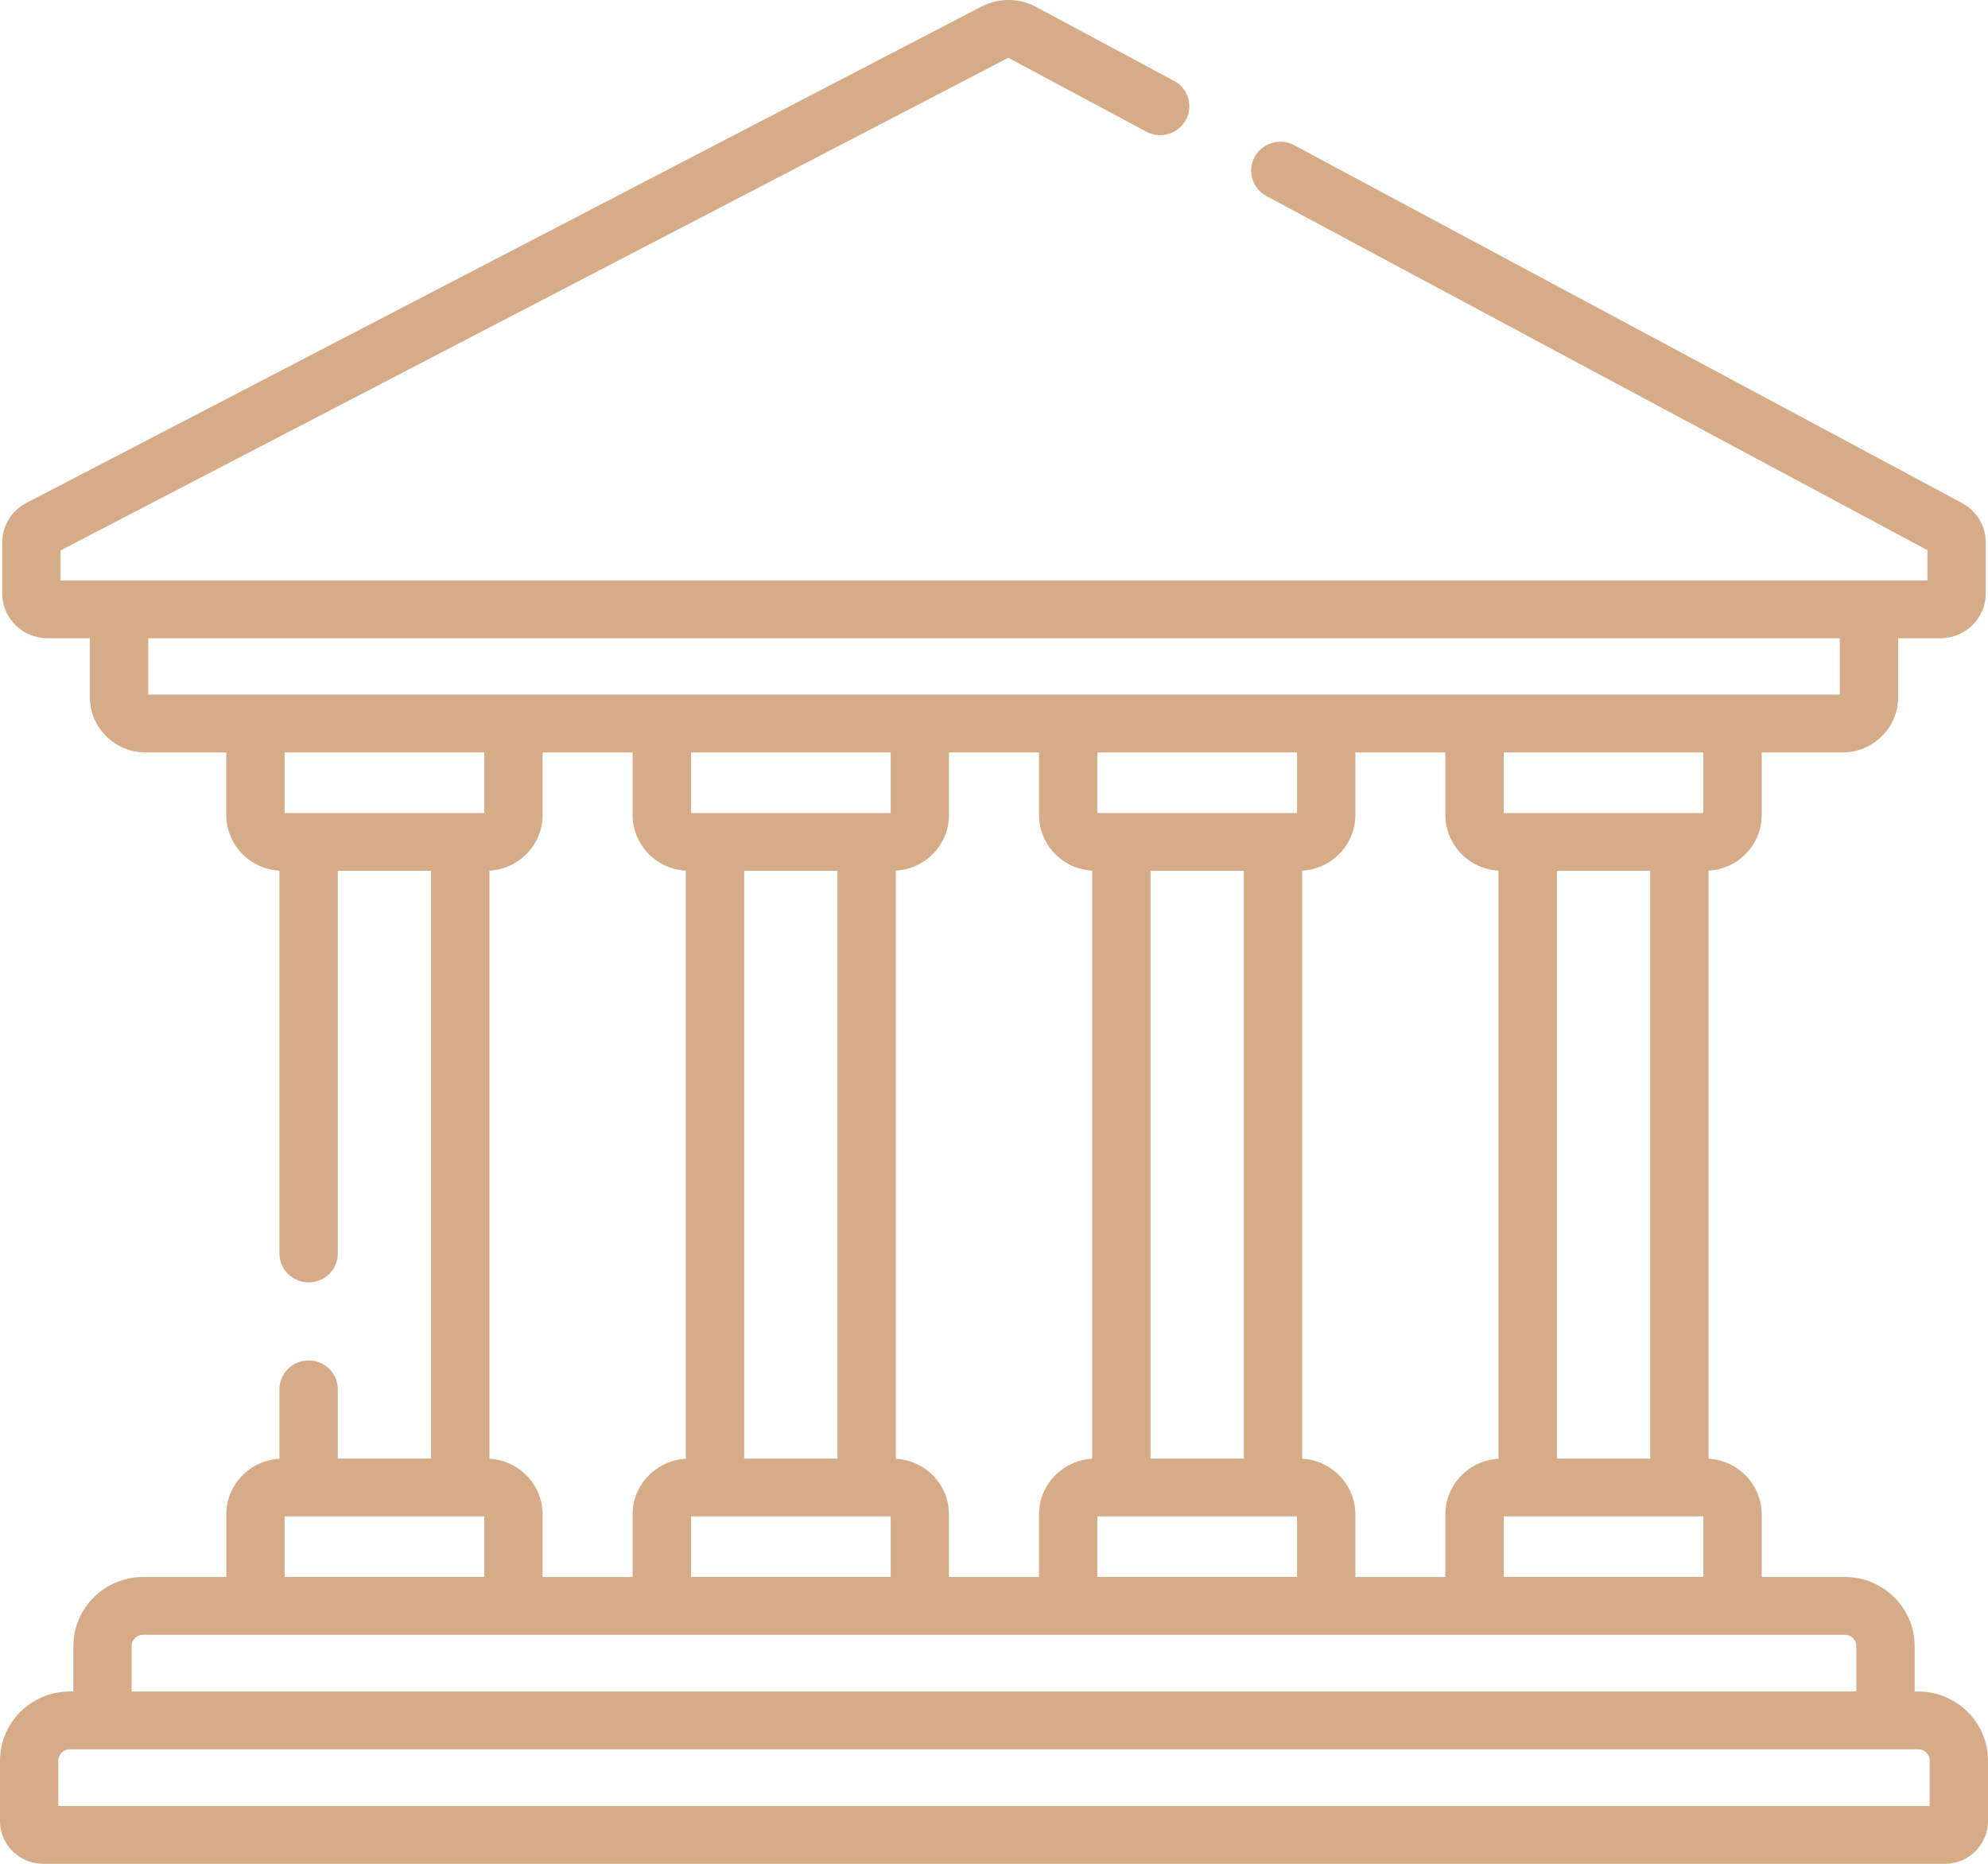 <svg width="48" height="45" viewBox="0 0 48 45" fill="none" xmlns="http://www.w3.org/2000/svg">
<path d="M46.315 40.84H46.229V39.744C46.229 38.824 45.473 38.075 44.544 38.075H42.536V36.564C42.536 35.846 41.967 35.26 41.253 35.22V21.021C41.967 20.982 42.536 20.395 42.536 19.677V18.167H44.484C45.226 18.167 45.83 17.569 45.83 16.833V15.41H46.853C47.456 15.41 47.946 14.924 47.946 14.328V13.097C47.946 12.699 47.727 12.335 47.373 12.145L31.248 3.506C30.906 3.323 30.479 3.449 30.294 3.788C30.109 4.127 30.236 4.55 30.578 4.734L46.538 13.284V14.015H1.462V13.29L24.346 1.395L27.677 3.179C28.019 3.363 28.446 3.236 28.631 2.897C28.816 2.558 28.689 2.135 28.346 1.952L25.016 0.167C24.605 -0.053 24.112 -0.056 23.697 0.159L0.639 12.142C0.278 12.33 0.054 12.697 0.054 13.101V14.328C0.054 14.924 0.544 15.41 1.146 15.41H2.17V16.833C2.17 17.569 2.774 18.167 3.516 18.167H5.463V19.677C5.463 20.395 6.033 20.982 6.747 21.021V30.265C6.747 30.65 7.063 30.962 7.452 30.962C7.84 30.962 8.156 30.65 8.156 30.265V21.025H10.409V35.216H8.156V33.543C8.156 33.158 7.84 32.846 7.452 32.846C7.063 32.846 6.747 33.158 6.747 33.543V35.22C6.033 35.26 5.464 35.846 5.464 36.564V38.075H3.456C2.527 38.075 1.771 38.824 1.771 39.744V40.84H1.685C0.756 40.84 0 41.589 0 42.509V43.968C0 44.537 0.467 45 1.041 45H46.959C47.533 45 48 44.537 48 43.968V42.509C48 41.589 47.244 40.84 46.315 40.84ZM3.579 16.771V15.41H44.422V16.771H3.579ZM41.128 36.611V38.074H36.307V36.611H41.128ZM37.591 35.216V21.025H39.844V35.216H37.591ZM36.307 19.63V18.167H41.128V19.63H36.307ZM31.441 35.22V21.021C32.155 20.982 32.725 20.395 32.725 19.677V18.167H34.898V19.677C34.898 20.395 35.468 20.982 36.182 21.021V35.22C35.468 35.26 34.898 35.846 34.898 36.564V38.075H32.725V36.564C32.725 35.846 32.155 35.26 31.441 35.22ZM31.316 36.611V38.074H26.495V36.611H31.316ZM27.779 35.216V21.025H30.032V35.216H27.779ZM26.495 19.63V18.167H31.316V19.63H26.495ZM21.629 35.22V21.021C22.344 20.982 22.913 20.395 22.913 19.677V18.167H25.087V19.677C25.087 20.395 25.656 20.982 26.371 21.021V35.22C25.656 35.26 25.087 35.846 25.087 36.564V38.075H22.913V36.564C22.913 35.846 22.344 35.26 21.629 35.22ZM20.925 36.611H21.505V38.074H16.684V36.611H17.263H20.925ZM17.968 35.216V21.025H20.221V35.216H17.968ZM16.684 19.63V18.167H21.505V19.63H16.684ZM11.818 35.22V21.021C12.532 20.982 13.101 20.395 13.101 19.677V18.167H15.275V19.677C15.275 20.395 15.845 20.982 16.559 21.021V35.22C15.845 35.26 15.275 35.846 15.275 36.564V38.075H13.101V36.564C13.101 35.846 12.532 35.26 11.818 35.22ZM6.872 19.63V18.167H11.693V19.63H6.872ZM6.872 36.611H7.452H11.113H11.693V38.074H6.872V36.611ZM3.179 39.744C3.179 39.593 3.303 39.47 3.456 39.47H44.544C44.697 39.47 44.821 39.593 44.821 39.744V40.84H3.179V39.744ZM46.592 43.605H1.408V42.509C1.408 42.358 1.533 42.235 1.685 42.235H46.315C46.467 42.235 46.592 42.358 46.592 42.509V43.605Z" fill="#D5AC87"/>
</svg>

